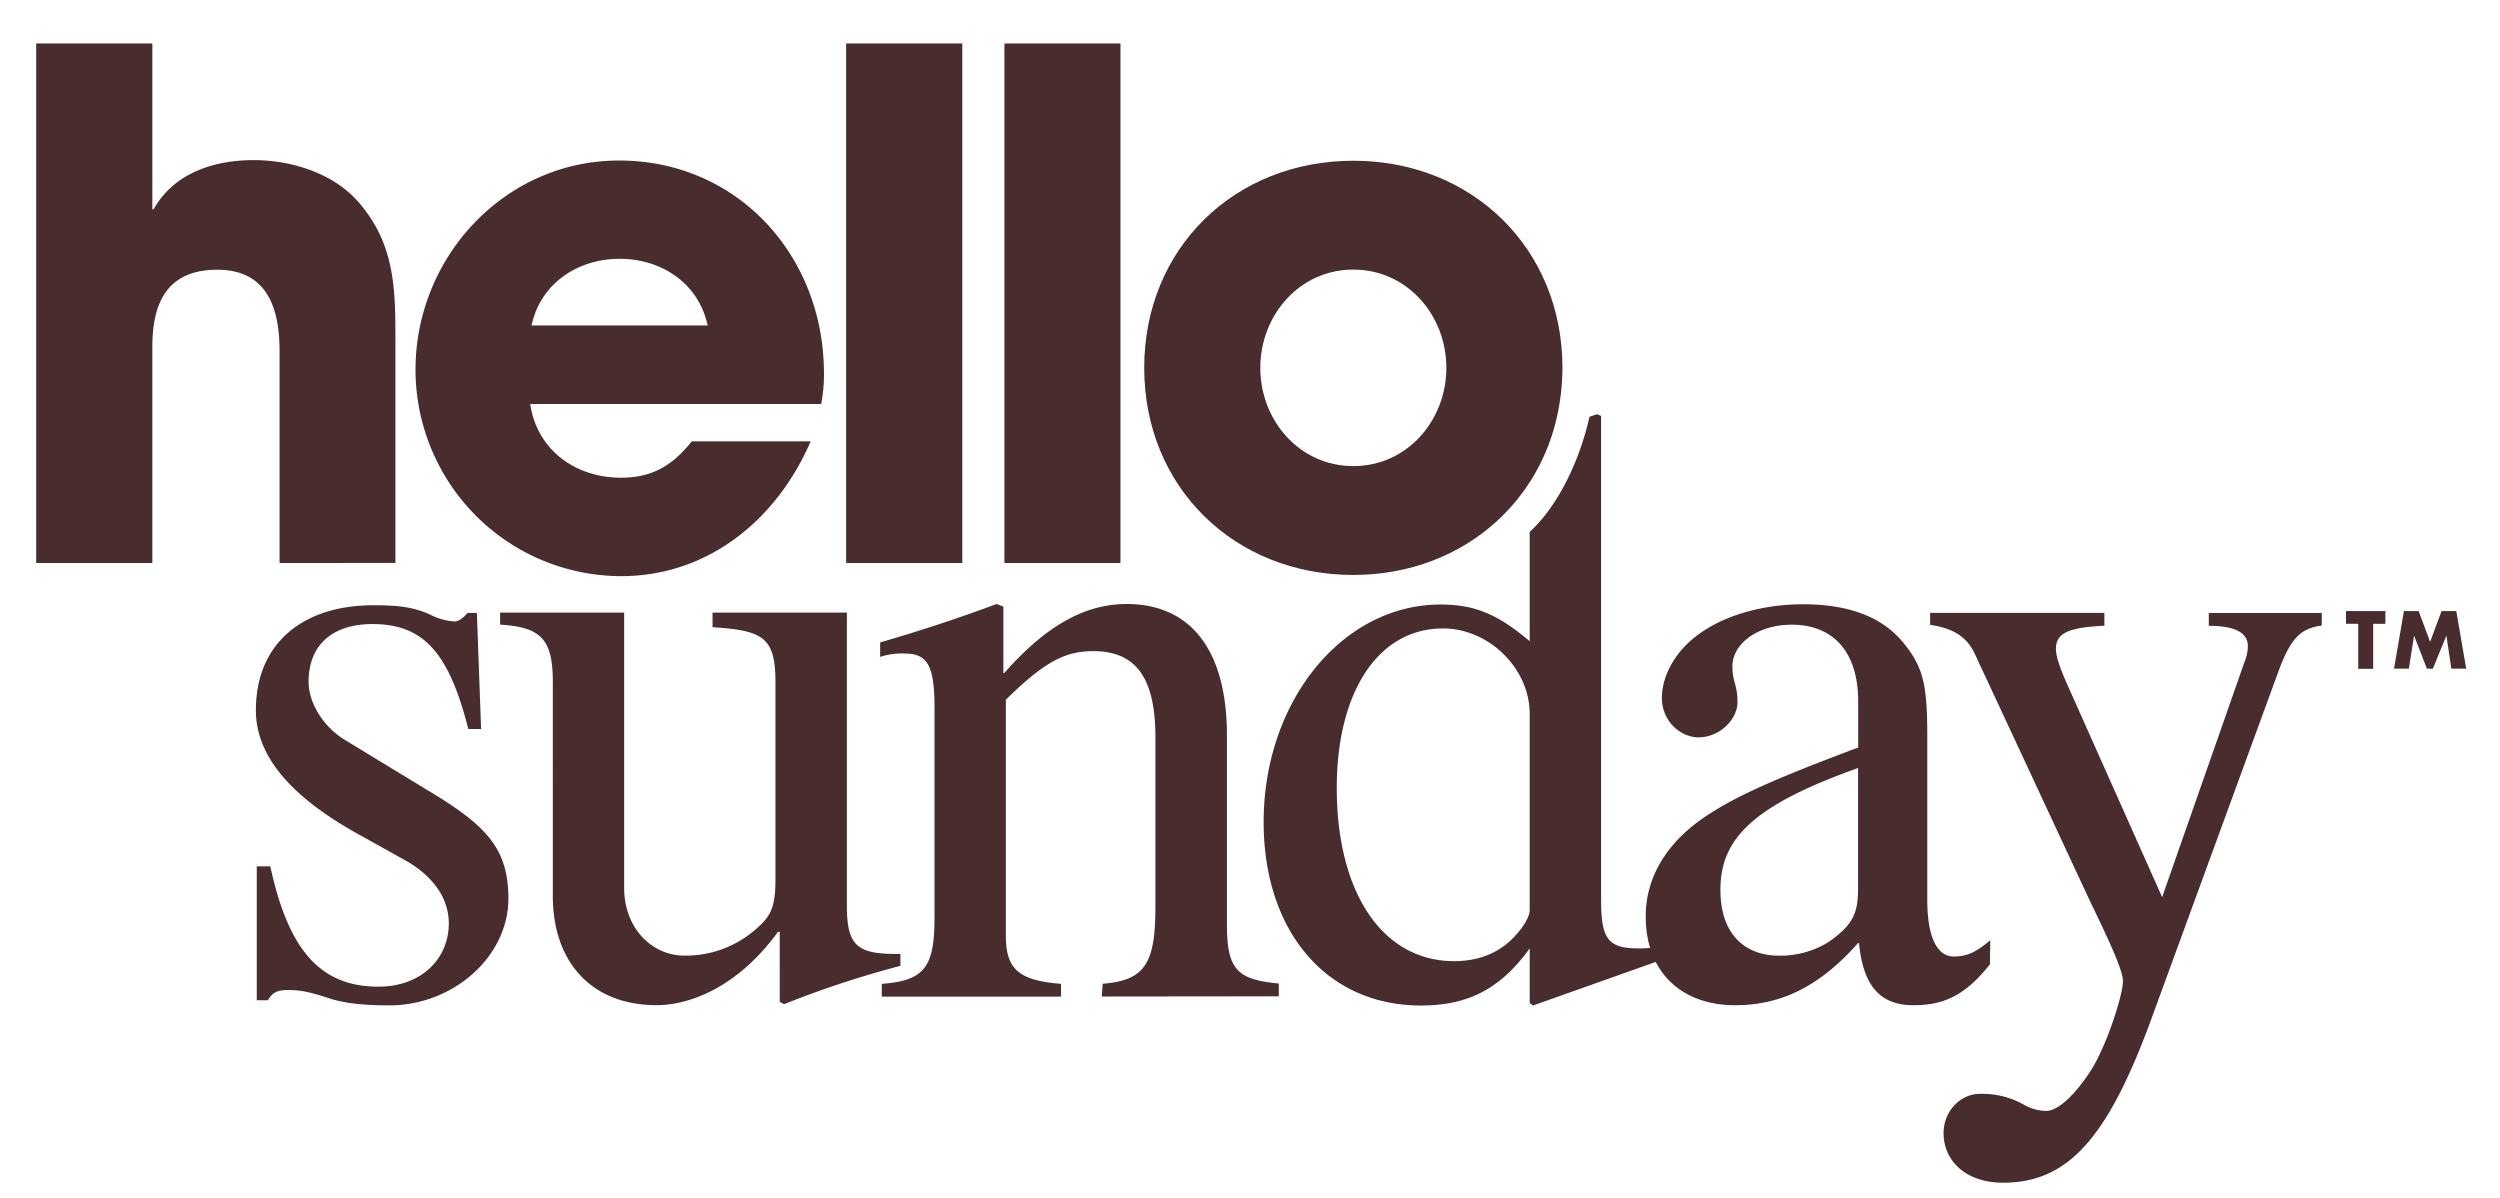 <?xml version="1.0" encoding="utf-8"?>
<svg xmlns="http://www.w3.org/2000/svg" fill="none" height="23" width="48">
  <path d="M5.368 10.809V6.743c0-.81-.228-1.564-1.195-1.564-.966 0-1.248.635-1.248 1.483v4.147H.695V.834h2.23v3.184h.025c.39-.7 1.168-.944 1.92-.944.726 0 1.545.254 2.026.822.711.826.696 1.716.696 2.737v4.176H5.368ZM15.765 7.757H10.18c.134.89.873 1.415 1.745 1.415.605 0 .994-.242 1.357-.699h2.283c-.645 1.497-1.962 2.589-3.64 2.589a3.947 3.947 0 0 1-2.79-1.163 3.977 3.977 0 0 1-1.157-2.8c0-2.17 1.719-4.017 3.907-4.017 2.283 0 3.935 1.834 3.935 4.085.002.198-.016.395-.054.59Zm-3.867-2.788c-.806 0-1.52.472-1.692 1.28h3.381c-.172-.81-.886-1.28-1.69-1.28ZM16.246 10.809V.834h2.23v9.975h-2.23ZM19.285 10.809V.834h2.228v9.975h-2.228ZM8.324 15.241c1.045.64 1.437 1.08 1.437 2.015 0 1.098-1.045 2.047-2.285 2.047-.343 0-.816-.016-1.191-.147-.392-.13-.57-.147-.75-.147-.197 0-.295.033-.392.196H4.93v-2.571h.26c.343 1.588.947 2.31 2.073 2.31.832 0 1.354-.541 1.354-1.213 0-.508-.326-.933-.865-1.229l-.88-.49c-1.355-.752-1.959-1.54-1.959-2.376 0-1.294.914-2.015 2.252-2.015.391 0 .75.017 1.093.18.143.073.298.118.457.131.064 0 .13-.016.262-.164h.179l.081 2.229h-.245c-.375-1.475-.864-2.015-1.843-2.015-.702 0-1.224.344-1.224 1.114 0 .36.244.835.701 1.113l1.697 1.032ZM17.289 18.544c-.76.199-1.507.445-2.236.737l-.082-.049V17.89h-.032c-.8 1.097-1.73 1.409-2.333 1.409-1.258 0-1.992-.836-1.992-2.097V13.09c0-.819-.228-1.048-1.012-1.098v-.23h2.382v5.292c0 .753.522 1.294 1.158 1.294.504.006.992-.175 1.371-.508.261-.23.376-.377.376-.953v-3.78c0-.87-.229-1-1.208-1.065v-.28h2.579v5.62c0 .753.179.933.93.933h.098v.23Z" fill="#482C2E"/>
  <path d="m21.154 19.133.017-.245c.816-.064 1.013-.394 1.013-1.475v-3.26c0-1.162-.392-1.651-1.192-1.651-.538 0-.93.196-1.68.933v4.521c0 .64.228.868 1.06.934v.245H16.93v-.245c.833-.063 1.013-.328 1.013-1.294v-3.983c0-.803-.115-1.065-.57-1.065-.16-.007-.32.014-.474.064v-.278a31.27 31.27 0 0 0 2.236-.737l.13.049v1.277h.017c.849-.966 1.6-1.326 2.35-1.326 1.24 0 1.925.9 1.925 2.522v3.621c0 .885.197 1.065.996 1.144v.245l-3.398.004ZM38.207 18.514c-.49.622-.914.786-1.47.786-.603 0-.962-.327-1.044-1.196h-.016c-.865.983-1.664 1.196-2.366 1.196-1.013 0-1.713-.623-1.713-1.703 0-.852.506-1.49 1.142-1.917.49-.327 1.093-.639 2.937-1.327v-.884c0-1.017-.538-1.475-1.272-1.475-.653 0-1.143.361-1.143.803 0 .295.098.344.098.688 0 .311-.326.672-.75.672-.343 0-.702-.311-.702-.754 0-.426.26-.953.832-1.31.457-.295 1.14-.491 1.877-.491.913 0 1.534.261 1.925.736.392.476.462.821.462 1.819v3.128c0 .754.212 1.08.507 1.08.261 0 .424-.082.702-.311l-.006.46Zm-2.532-3.768c-1.013.36-1.68.704-2.089 1.08-.39.361-.554.754-.554 1.262 0 .868.49 1.261 1.126 1.261.334.005.663-.085.947-.261.474-.328.57-.557.57-1.032v-2.31Z" fill="#482C2E"/>
  <path d="M44.578 12.011c-.392.05-.588.23-.816.836l-2.45 6.7c-.848 2.325-1.615 3.161-2.855 3.161-.702 0-1.14-.41-1.14-.953 0-.41.31-.753.702-.753.297-.008.59.066.849.213.13.074.275.113.424.114.229 0 .555-.327.816-.72.327-.475.653-1.507.653-1.77 0-.245-.376-.998-.686-1.651l-2.152-4.62c-.163-.36-.443-.508-.864-.571v-.23h3.345v.247c-.702.033-.93.147-.93.444 0 .18.114.445.212.672l1.827 4.095 1.583-4.52a.813.813 0 0 0 .063-.296c0-.262-.245-.393-.75-.393v-.246h2.17l-.002.242ZM31.46 18.209c-.588 0-.719-.18-.719-.934V7.986l-.081-.033-.142.05c-.178.798-.582 1.692-1.148 2.21v2.098c-.62-.524-1.06-.704-1.713-.704-1.877 0-3.395 1.85-3.395 4.177 0 2.097 1.207 3.522 3.02 3.522.913 0 1.534-.327 2.088-1.098v1.049l.063.049 2.4-.852v-.262c-.276.017-.292.017-.374.017Zm-2.09-.738c0 .115-.098.295-.245.459-.294.344-.701.524-1.207.524-1.371 0-2.252-1.31-2.252-3.325 0-1.852.8-3.063 2.04-3.063.88 0 1.664.769 1.664 1.637v3.768Z" fill="#482C2E"/>
  <path d="M25.984 3.086c-2.283 0-4.015 1.685-4.015 3.976 0 2.292 1.732 3.977 4.015 3.977 1.09 0 2.052-.387 2.762-1.039.58-.533.98-1.233 1.149-2.004.068-.306.103-.62.104-.934 0-2.29-1.732-3.976-4.015-3.976Zm0 5.863c-1.034 0-1.786-.876-1.786-1.887 0-1.01.752-1.886 1.786-1.886s1.786.876 1.786 1.886c0 1.011-.752 1.887-1.786 1.887ZM45.565 11.977v.864h-.287v-.864h-.235v-.244h.756v.244h-.234ZM45.965 12.84l.19-1.107h.283l.22.59.22-.59h.283l.19 1.106h-.285l-.095-.635-.26.635h-.114l-.247-.635-.1.635h-.285Z" fill="#482C2E"/>
</svg>